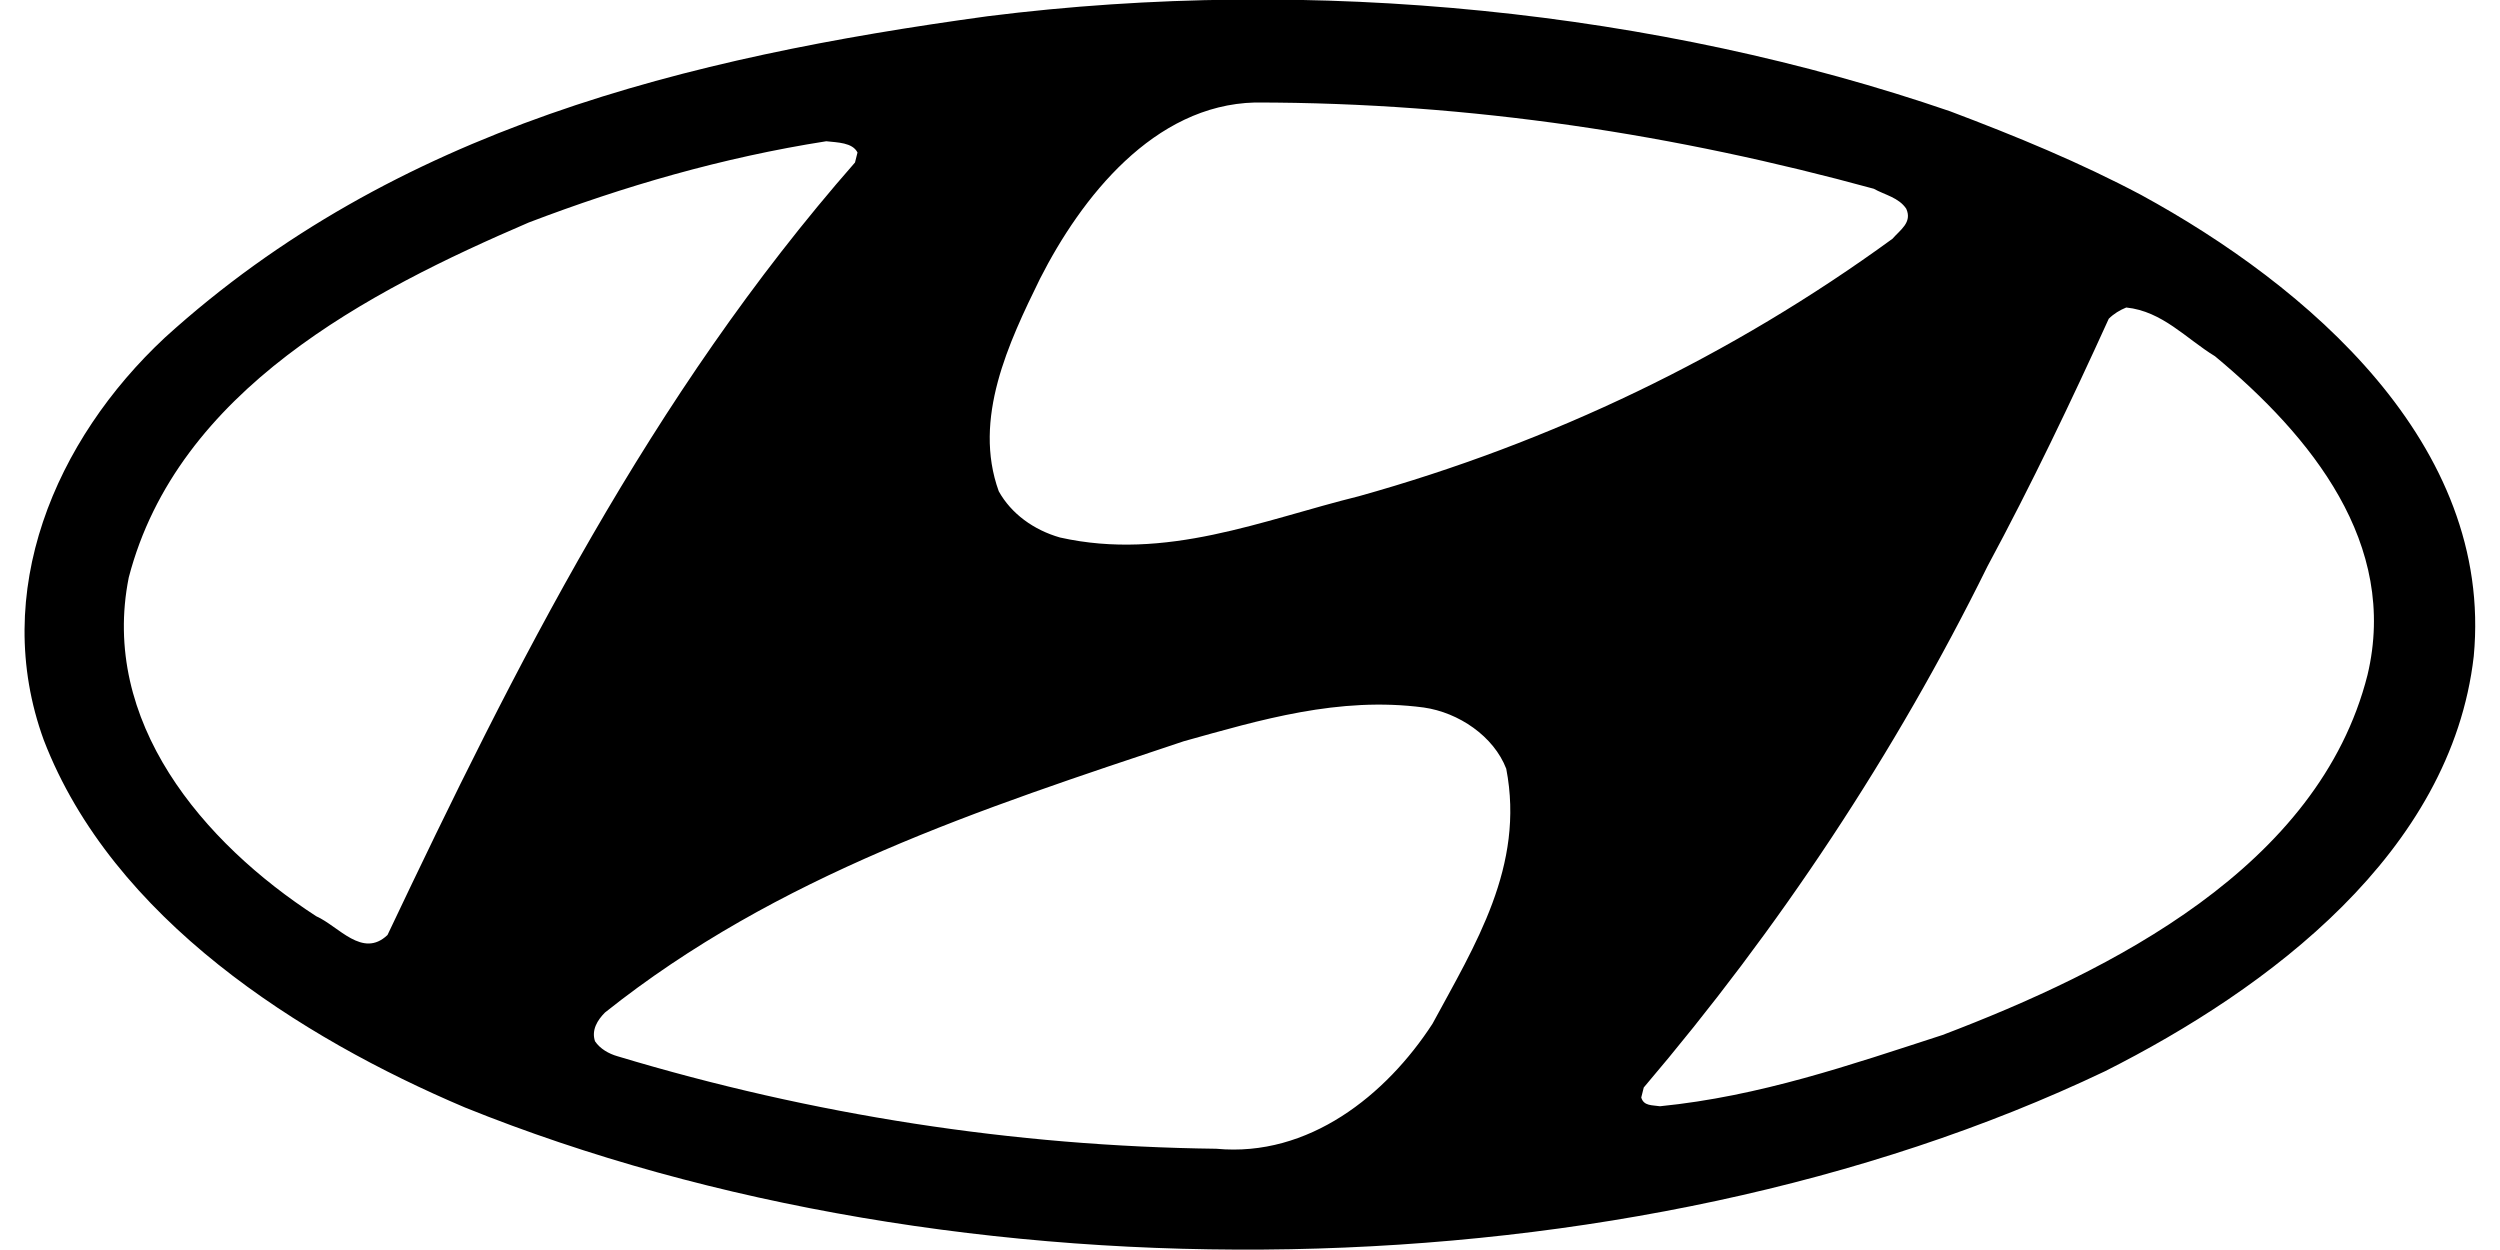 <svg xmlns="http://www.w3.org/2000/svg" xml:space="preserve" style="enable-background:new 0 0 200 100" viewBox="0 0 200 100"><path d="M120.5 61.5c1.5 7.8-2.5 14.1-5.9 20.4-3.7 5.7-9.9 10.7-17.3 10-16.2-.2-32.3-2.7-47.9-7.4-.7-.2-1.4-.6-1.8-1.2-.3-.9.2-1.7.8-2.3 13.8-11 30.1-16.3 46.3-21.7 6.1-1.7 12.4-3.6 19.2-2.7 2.8.4 5.6 2.3 6.6 4.9zm56.7-33c7.7 6.4 14.7 15 12.2 25.5-3.9 15.4-20.6 23.7-34 28.8-7.4 2.4-14.6 4.9-22.6 5.7-.6-.1-1.3 0-1.5-.7l.2-.8c10.8-12.7 20.1-26.7 27.5-41.7 3.5-6.5 6.7-13.2 9.7-19.8.4-.4.9-.7 1.4-.9 2.9.3 4.8 2.5 7.1 3.9zM68.6 12.2l-.2.8C52 31.7 41.2 53.3 31 74.8c-2 1.9-3.9-.7-5.7-1.5-9.1-5.9-17.3-15.6-15-27.1 3.9-15 19.2-22.9 32-28.4 7.6-2.9 15.5-5.2 23.8-6.5.9.1 2.1.1 2.5.9zm81.3 2.9c.9.5 2 .7 2.6 1.6.5 1.1-.5 1.7-1.1 2.4-12.9 9.4-27.3 16.3-42.7 20.6-7.7 1.9-15.4 5.2-23.9 3.3-2.1-.6-3.9-1.9-4.9-3.7-2.1-5.8.8-11.9 3.3-17 3.3-6.5 9.1-13.9 17.2-14.1 17.4 0 33.8 2.6 49.5 6.9zm21.4.5c13.2 7.2 28.2 19.9 26.6 36.9-1.8 15.7-16.4 26.6-29.5 33.2-38.2 18.2-91.8 18.8-131.2 2.9C24 83 9 73.5 3.5 59.2c-4.3-11.8.9-24 9.7-32.2C31.6 10.3 54.9 4.6 79 1.3c26.2-3.3 53.7-.4 77 7.6 5.3 2 10.4 4.1 15.3 6.7.1 0 0 0 0 0z" style="fill-rule:evenodd;clip-rule:evenodd"/></svg>